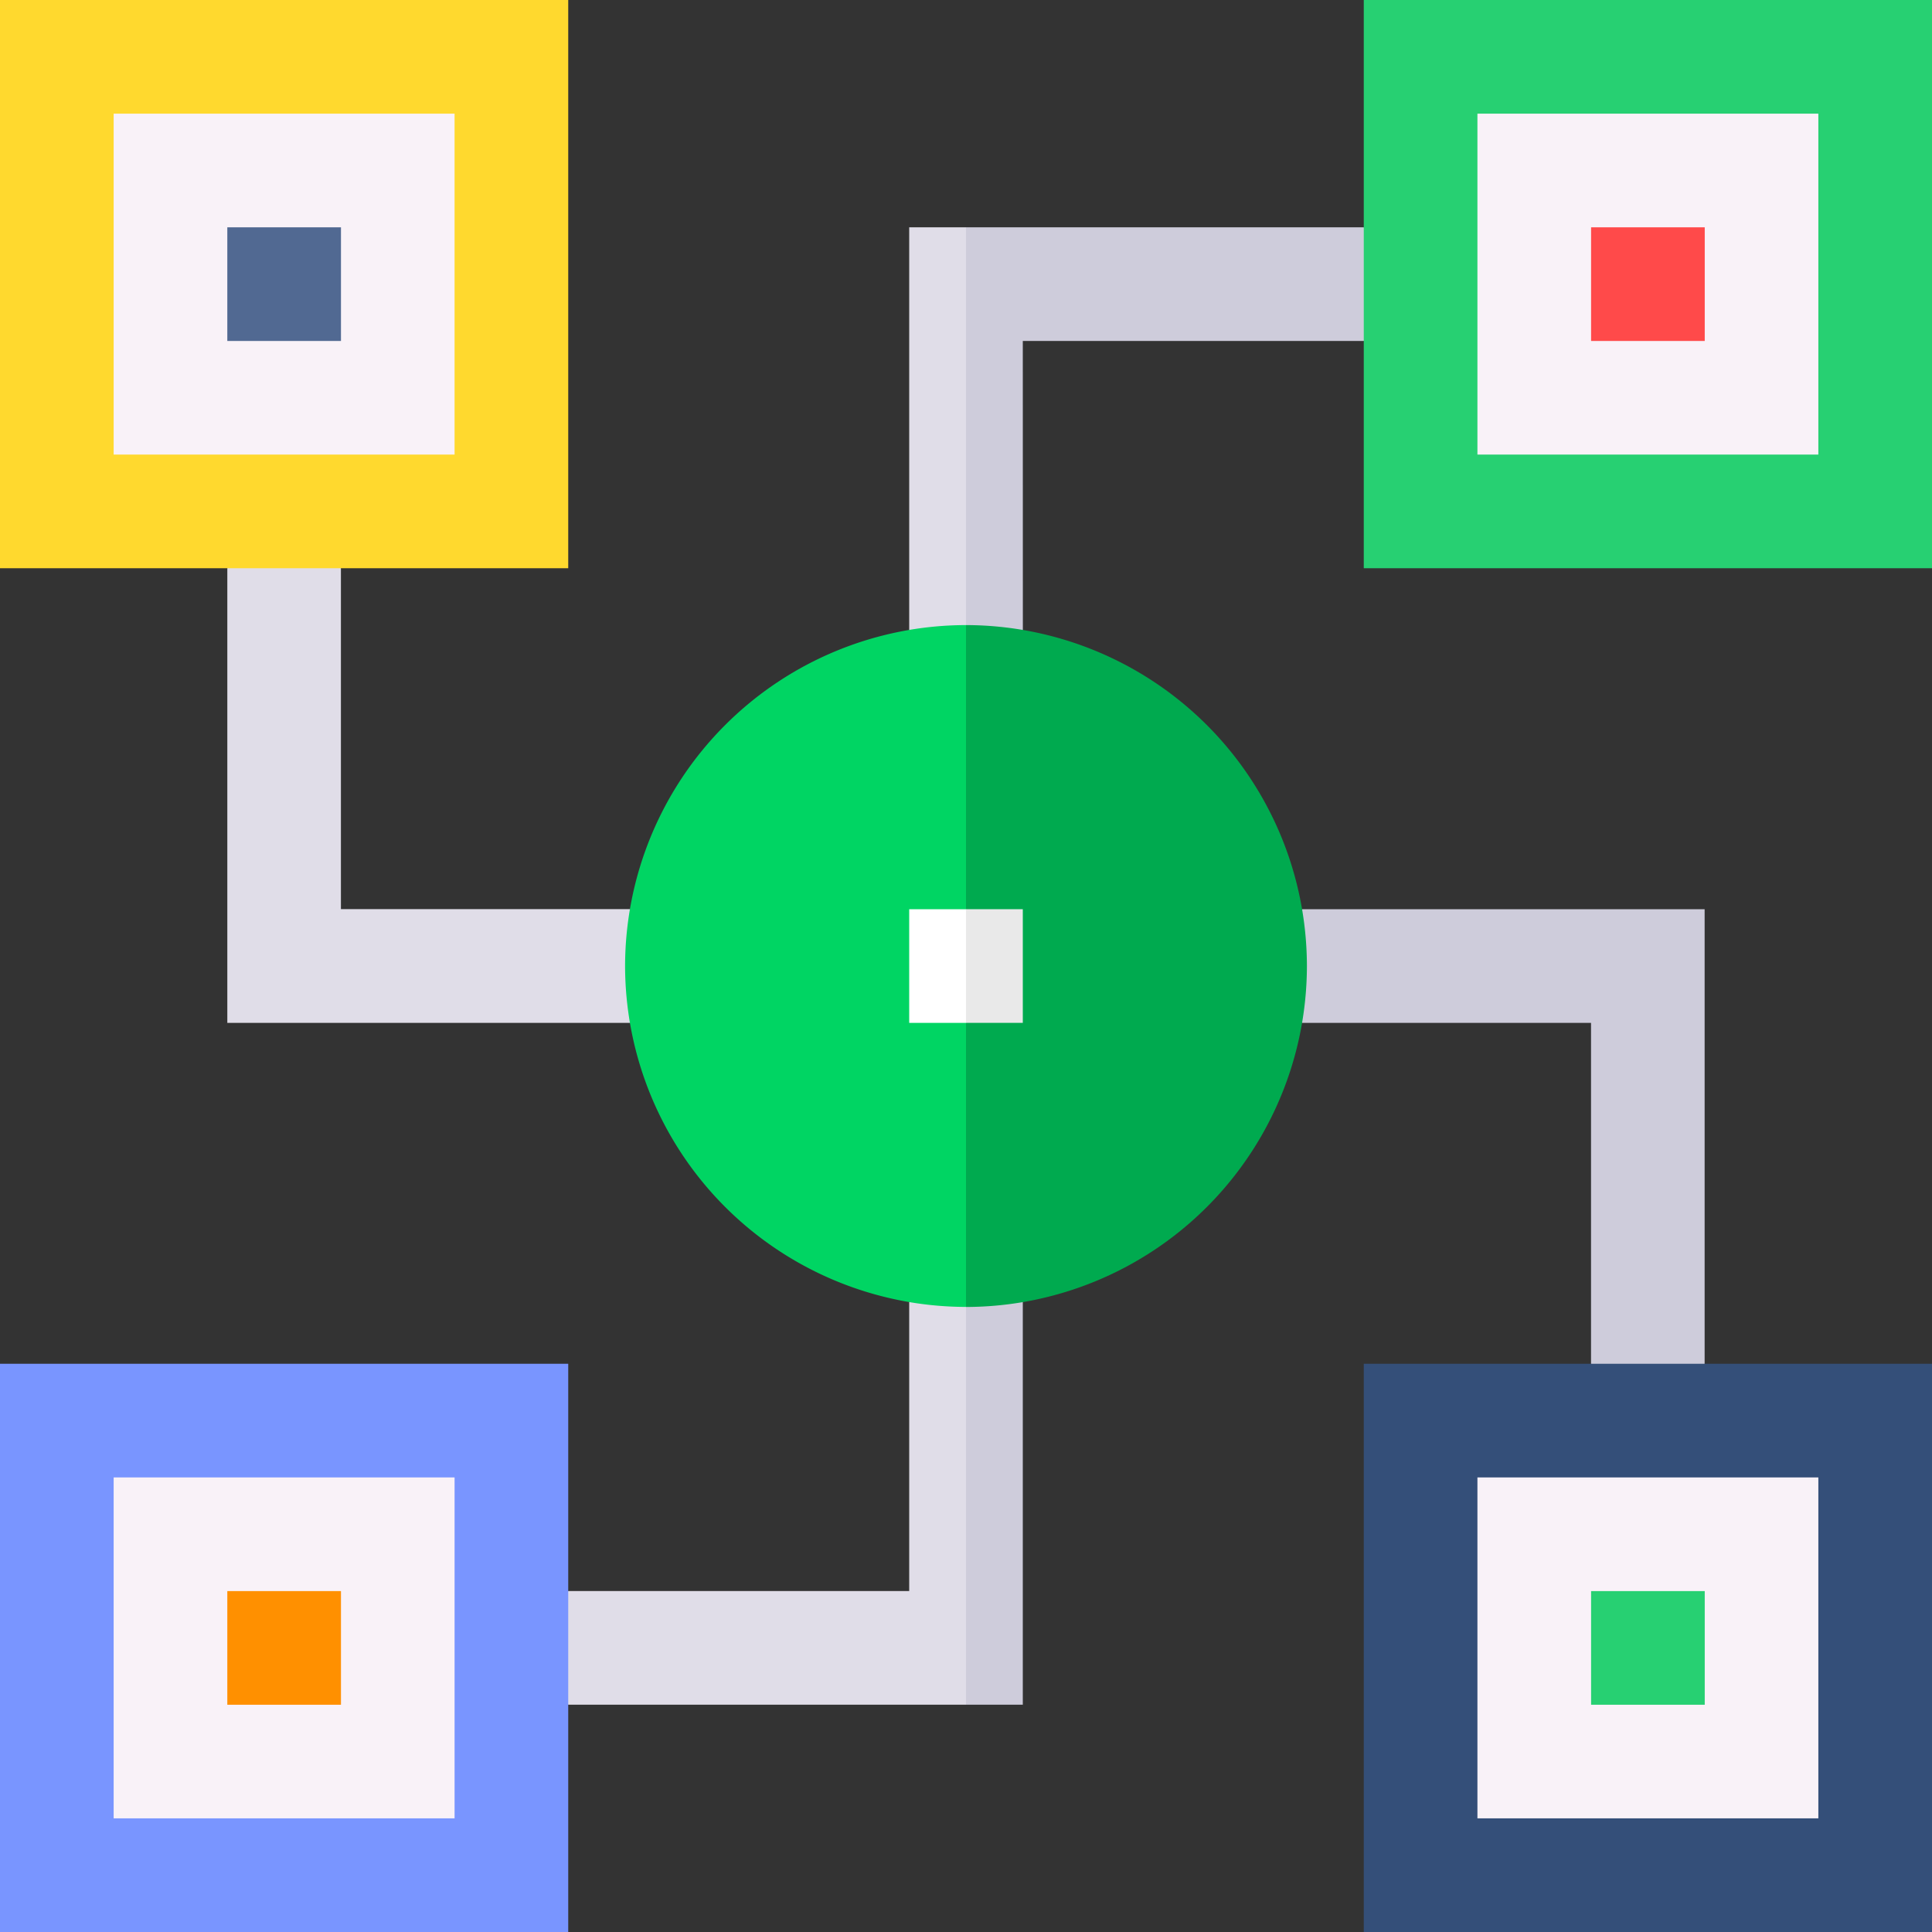 <svg xmlns="http://www.w3.org/2000/svg" width="35" height="35" viewBox="0 0 35 35"><rect x="0" y="0" width="35" height="35" fill="#333333" stroke="none"/><defs><style>.a{fill:#e0dde8;}.b{fill:#ceccdb;}.c{fill:#7995ff;}.d{fill:#f9f2f8;}.e{fill:#ffd92e;}.f{fill:#344f79;}.g{fill:#27d072;}.h{fill:#00d563;}.i{fill:#00aa4f;}.j{fill:#fff;}.k{fill:#e9e9e9;}.l{fill:#ff4a4a;}.m{fill:#ff9000;}.n{fill:#516992;}</style></defs><path class="a" d="M240,60v7.3l.515.94.515-1.029.515-3.088L241.029,60Z" transform="translate(-223.529 -55.882)"/><path class="b" d="M256.029,62.059h6.176l1.029-1.029L262.206,60H255v7.206l.515,1.029.515-.94Z" transform="translate(-237.5 -55.882)"/><path class="a" d="M142.206,330.94v5.236h-6.176L135,337.206l1.029,1.029h7.206l.515-4.118-.515-3.088L142.721,330Z" transform="translate(-125.735 -307.353)"/><path class="b" d="M256.029,330.94l-.515-.94L255,331.029v7.206h1.029Z" transform="translate(-237.5 -307.353)"/><path class="b" d="M330.94,242.059h5.236v6.176l1.029,1.029,1.029-1.029V240h-7.288L330,241.029Z" transform="translate(-307.353 -223.529)"/><path class="a" d="M67.3,144.265H60v-8.235L61.029,135l1.029,1.029v6.176H67.3l.94,1.029Z" transform="translate(-55.882 -125.735)"/><path class="c" d="M10.294,370.294H0V360H10.294Z" transform="translate(0 -335.294)"/><path class="d" d="M30,396.176h6.176V390H30Z" transform="translate(-27.941 -363.235)"/><path class="e" d="M10.294,10.294H0V0H10.294Z"/><path class="d" d="M30,36.176h6.176V30H30Z" transform="translate(-27.941 -27.941)"/><path class="f" d="M360,370.294h10.294V360H360Z" transform="translate(-335.294 -335.294)"/><path class="d" d="M390,396.176h6.176V390H390Z" transform="translate(-363.235 -363.235)"/><path class="g" d="M370.294,10.294V0H360V10.294Z" transform="translate(-335.294)"/><path class="d" d="M390,36.176h6.176V30H390Z" transform="translate(-363.235 -27.941)"/><path class="h" d="M165,171.176a6.186,6.186,0,0,0,6.176,6.176l1.029-6.176L171.176,165A6.186,6.186,0,0,0,165,171.176Z" transform="translate(-153.676 -153.676)"/><path class="i" d="M261.176,171.176A6.186,6.186,0,0,0,255,165v12.353A6.186,6.186,0,0,0,261.176,171.176Z" transform="translate(-237.5 -153.676)"/><path class="j" d="M240,240v2.059h1.029l.515-1.029L241.029,240H240Z" transform="translate(-223.529 -223.529)"/><path class="k" d="M256.029,240H255v2.059h1.029V240Z" transform="translate(-237.5 -223.529)"/><path class="g" d="M420,420h2.059v2.059H420Z" transform="translate(-391.176 -391.176)"/><path class="l" d="M420,60h2.059v2.059H420Z" transform="translate(-391.176 -55.882)"/><path class="m" d="M60,420h2.059v2.059H60Z" transform="translate(-55.882 -391.176)"/><path class="n" d="M60,60h2.059v2.059H60Z" transform="translate(-55.882 -55.882)"/></svg>